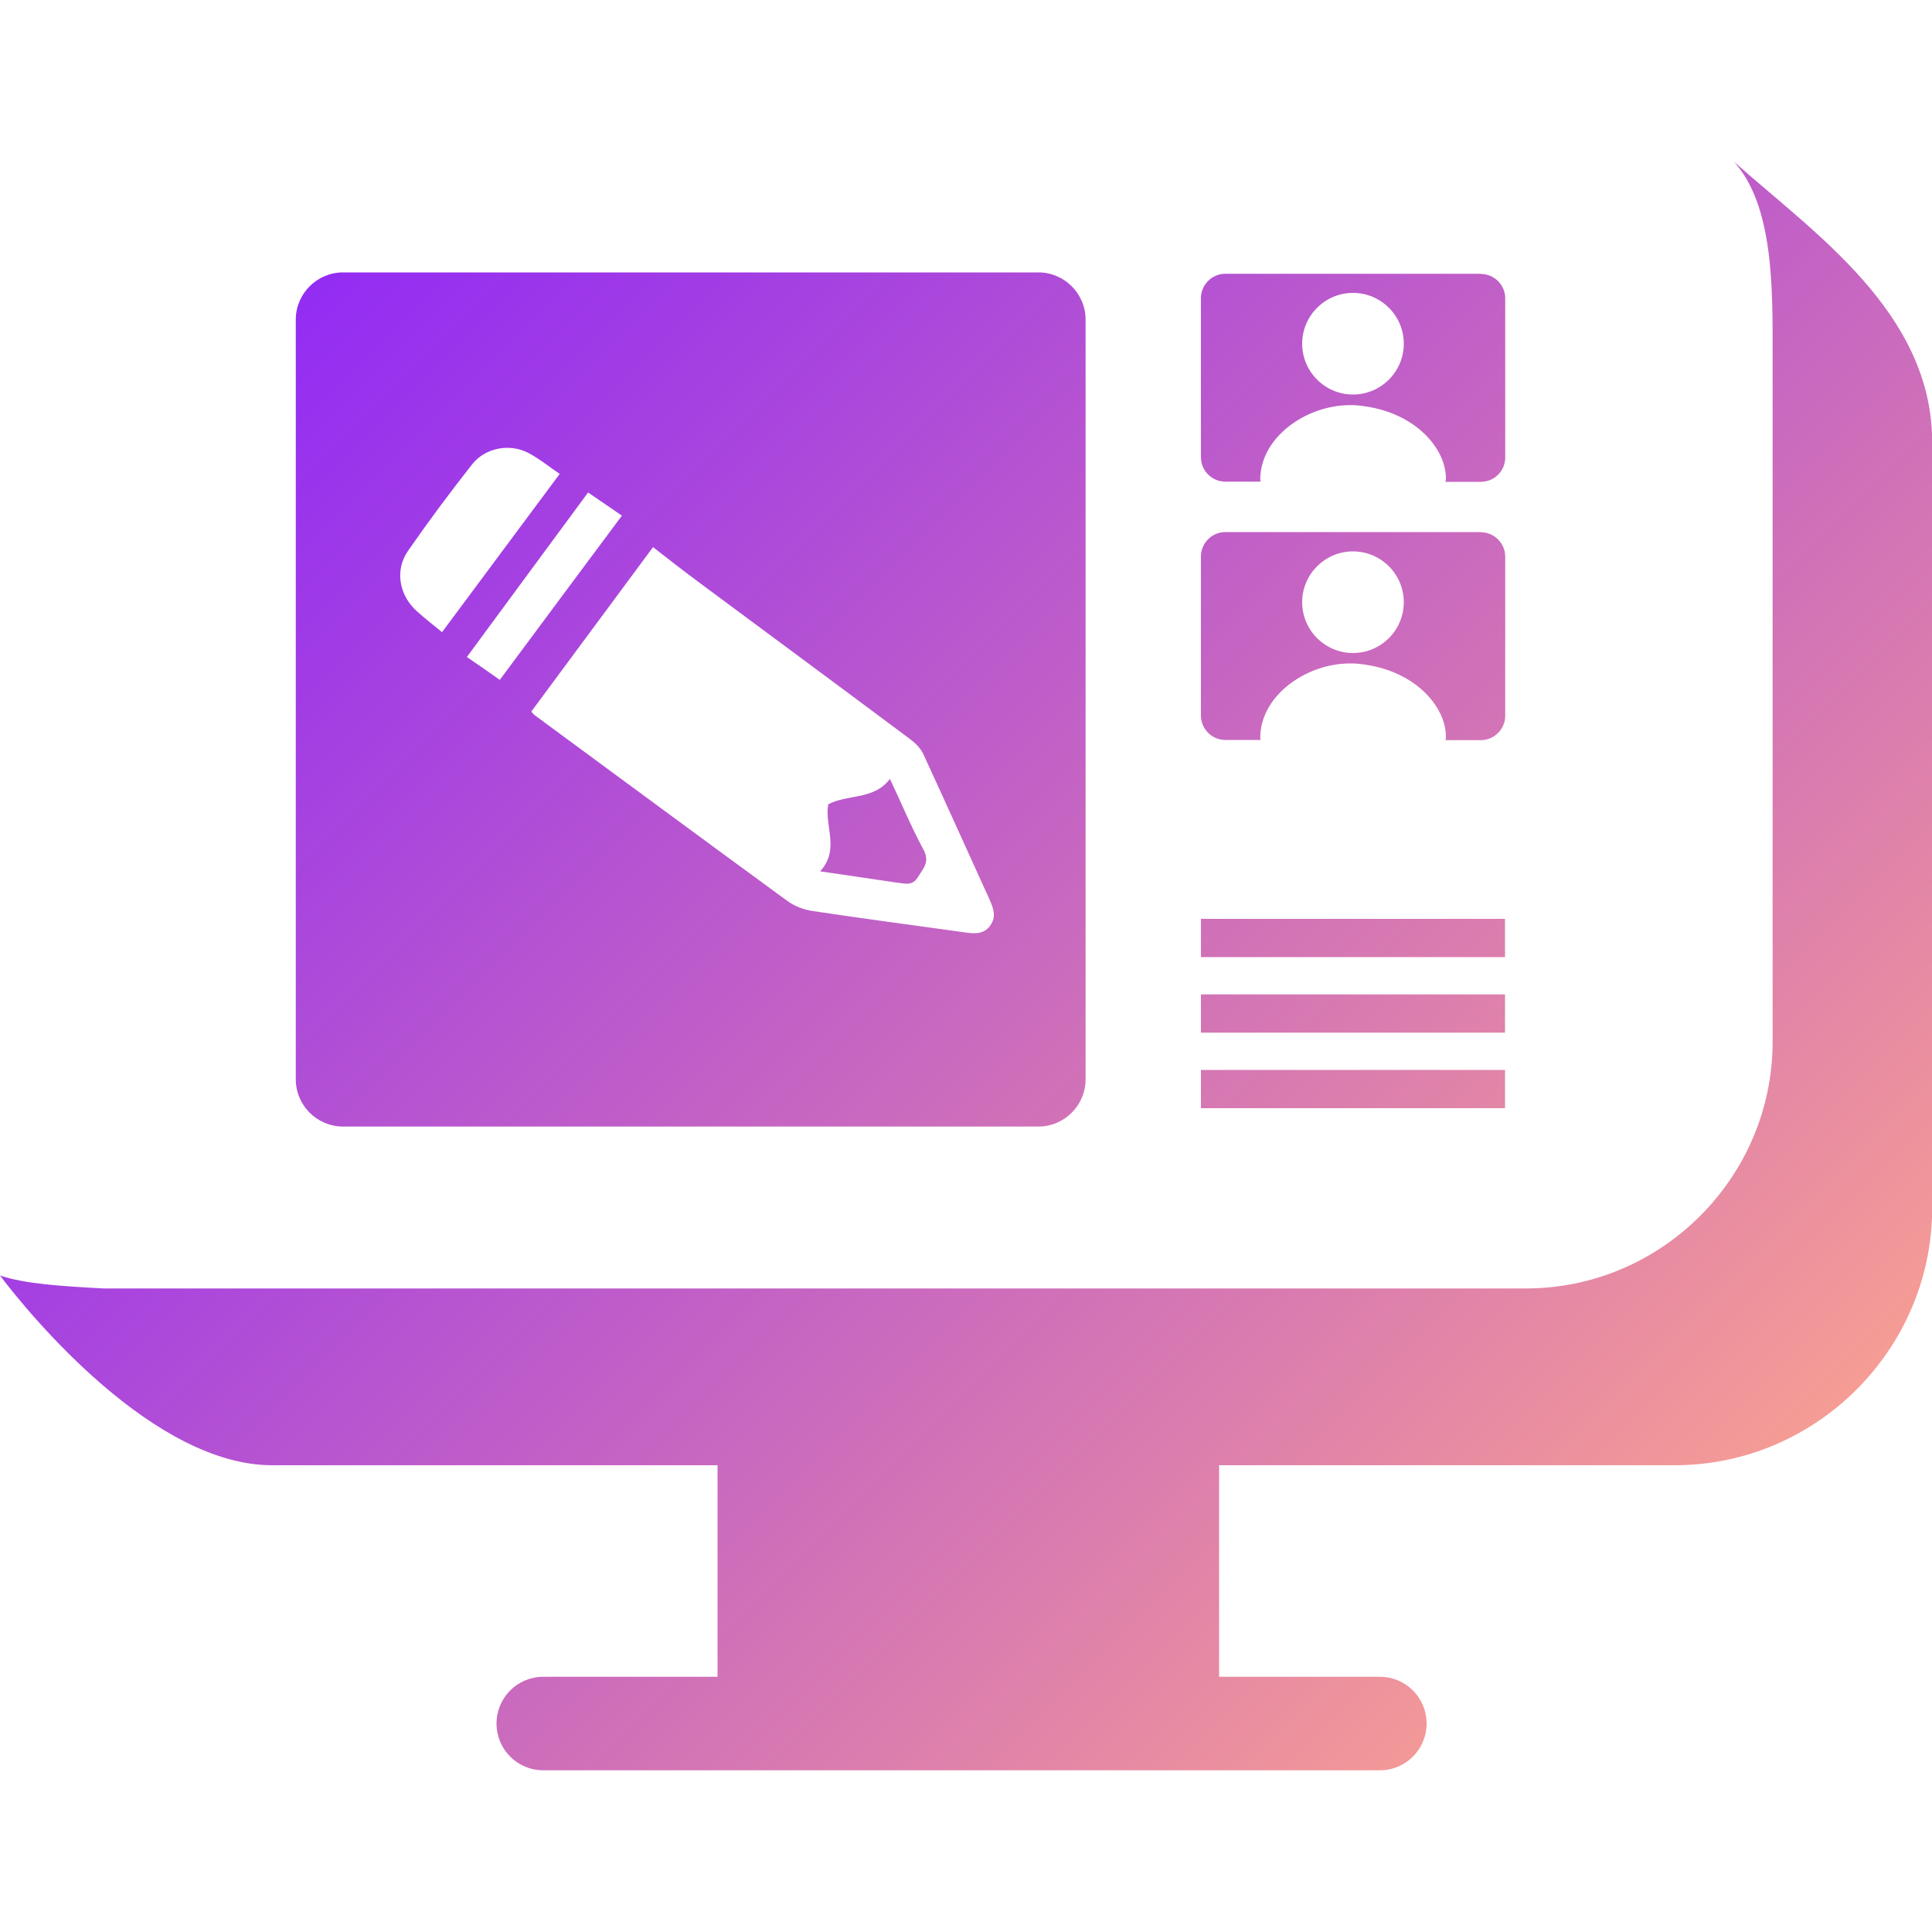<?xml version="1.0" encoding="UTF-8"?>
<svg id="Layer_1" data-name="Layer 1" xmlns="http://www.w3.org/2000/svg" xmlns:xlink="http://www.w3.org/1999/xlink" viewBox="0 0 100 100">
  <defs>
    <linearGradient id="linear-gradient" x1="24.91" y1="-12.2" x2="103.52" y2="66.4" gradientUnits="userSpaceOnUse">
      <stop offset="0" stop-color="#881fff"/>
      <stop offset=".24" stop-color="#a03be6"/>
      <stop offset=".76" stop-color="#e083a9"/>
      <stop offset="1" stop-color="#ffa78c"/>
    </linearGradient>
    <linearGradient id="linear-gradient-2" x1="7.04" y1="5.5" x2="85.56" y2="84.01" xlink:href="#linear-gradient"/>
    <linearGradient id="linear-gradient-3" x1="31.67" y1="-18.82" x2="110.27" y2="59.78" xlink:href="#linear-gradient"/>
    <linearGradient id="linear-gradient-4" x1="14.8" y1="-2.77" x2="93.76" y2="76.19" xlink:href="#linear-gradient"/>
    <linearGradient id="linear-gradient-5" x1="16.78" y1="-4.7" x2="95.74" y2="74.26" xlink:href="#linear-gradient"/>
    <linearGradient id="linear-gradient-6" x1="6.07" y1="6.51" x2="84.52" y2="84.97" xlink:href="#linear-gradient"/>
    <linearGradient id="linear-gradient-7" x1="12.82" y1="-.85" x2="91.78" y2="78.11" xlink:href="#linear-gradient"/>
    <linearGradient id="linear-gradient-8" x1="16.63" y1="8.89" x2="93.35" y2="85.61" xlink:href="#linear-gradient"/>
  </defs>
  <g>
    <path d="M76.65,27.54h-13.23c-.69,0-1.26.57-1.26,1.26v8.24c0,.69.57,1.26,1.26,1.26h1.83s-.02-.07-.02-.11c0-2.15,2.31-3.82,4.59-3.85h.26c3.09.2,4.76,2.22,4.76,3.78v.08s-.02.07-.02.11h1.83c.69,0,1.26-.57,1.26-1.26v-8.24c0-.69-.57-1.26-1.26-1.26ZM70.03,33.8c-1.45,0-2.63-1.18-2.63-2.63s1.18-2.63,2.63-2.63,2.63,1.18,2.63,2.63-1.18,2.63-2.63,2.63Z" fill="url(#linear-gradient)"/>
    <path d="M46.06,40.32c-.84,1.1-2.16.77-3.19,1.31-.2,1.14.61,2.35-.42,3.47,1.27.19,2.44.36,3.6.53.14.02.29.05.43.06.38.04.74.18,1.03-.29.28-.46.63-.78.29-1.42-.63-1.17-1.14-2.4-1.74-3.67Z" fill="url(#linear-gradient-2)"/>
    <path d="M76.65,14.17h-13.23c-.69,0-1.26.57-1.26,1.26v8.24c0,.69.57,1.26,1.26,1.26h1.83s-.02-.07-.02-.11c0-2.15,2.31-3.82,4.59-3.85h.26c3.09.2,4.76,2.22,4.76,3.78v.08s-.02.07-.02.11h1.83c.69,0,1.26-.56,1.26-1.26v-8.24c0-.69-.57-1.26-1.26-1.26ZM70.03,20.42c-1.45,0-2.63-1.18-2.63-2.63s1.18-2.63,2.63-2.63,2.63,1.18,2.63,2.63-1.18,2.63-2.63,2.63Z" fill="url(#linear-gradient-3)"/>
    <rect x="62.16" y="51.47" width="15.74" height="1.98" fill="url(#linear-gradient-4)"/>
    <rect x="62.16" y="47.56" width="15.74" height="1.98" fill="url(#linear-gradient-5)"/>
    <path d="M53.75,14.1H17.75c-1.34,0-2.44,1.1-2.44,2.44v39.33c0,1.34,1.1,2.44,2.44,2.44h36c1.34,0,2.44-1.1,2.44-2.44V16.54c0-1.34-1.1-2.44-2.44-2.44ZM21.58,31.64c-.92-.82-1.16-2.13-.46-3.13,1.06-1.53,2.17-3.02,3.32-4.48.69-.87,1.96-1.09,2.92-.58.58.31,1.09.73,1.61,1.08-2.04,2.75-4.05,5.44-6.09,8.19-.45-.37-.89-.71-1.3-1.08ZM24.17,34c2.11-2.86,4.17-5.67,6.27-8.51.6.41,1.21.83,1.75,1.2-2.12,2.85-4.21,5.65-6.32,8.5-.57-.4-1.17-.82-1.7-1.18ZM51.24,47.93c-.34.44-.82.4-1.3.33-2.63-.37-5.27-.71-7.9-1.11-.45-.07-.92-.25-1.29-.52-4.37-3.19-8.71-6.4-13.06-9.6-.09-.07-.16-.17-.19-.2,2.1-2.83,4.17-5.63,6.3-8.51.76.59,1.49,1.16,2.24,1.72,3.69,2.74,7.39,5.47,11.07,8.22.27.2.54.47.68.77,1.15,2.49,2.27,4.99,3.41,7.49.21.47.4.93.04,1.4Z" fill="url(#linear-gradient-6)"/>
    <rect x="62.16" y="55.38" width="15.74" height="1.98" fill="url(#linear-gradient-7)"/>
  </g>
  <path d="M89.74,8.36c2.07,2.27,2.01,6.61,2.01,9.9v35.66c0,7.02-5.75,12.77-12.77,12.77H5.36c-2.23-.12-4.09-.24-5.36-.67,1.54,2.04,8,9.9,14.18,9.82h22.96v10.95h-9.02c-1.34,0-2.42,1.08-2.42,2.42h0c0,1.34,1.08,2.42,2.42,2.42h43.3c1.34,0,2.42-1.08,2.42-2.42h0c0-1.34-1.08-2.42-2.42-2.42h-8.32v-10.95h23.58c7.33,0,13.33-6,13.33-13.33V22.9c0-6.74-6.17-10.87-10.26-14.53Z" fill="url(#linear-gradient-8)"/>
</svg>